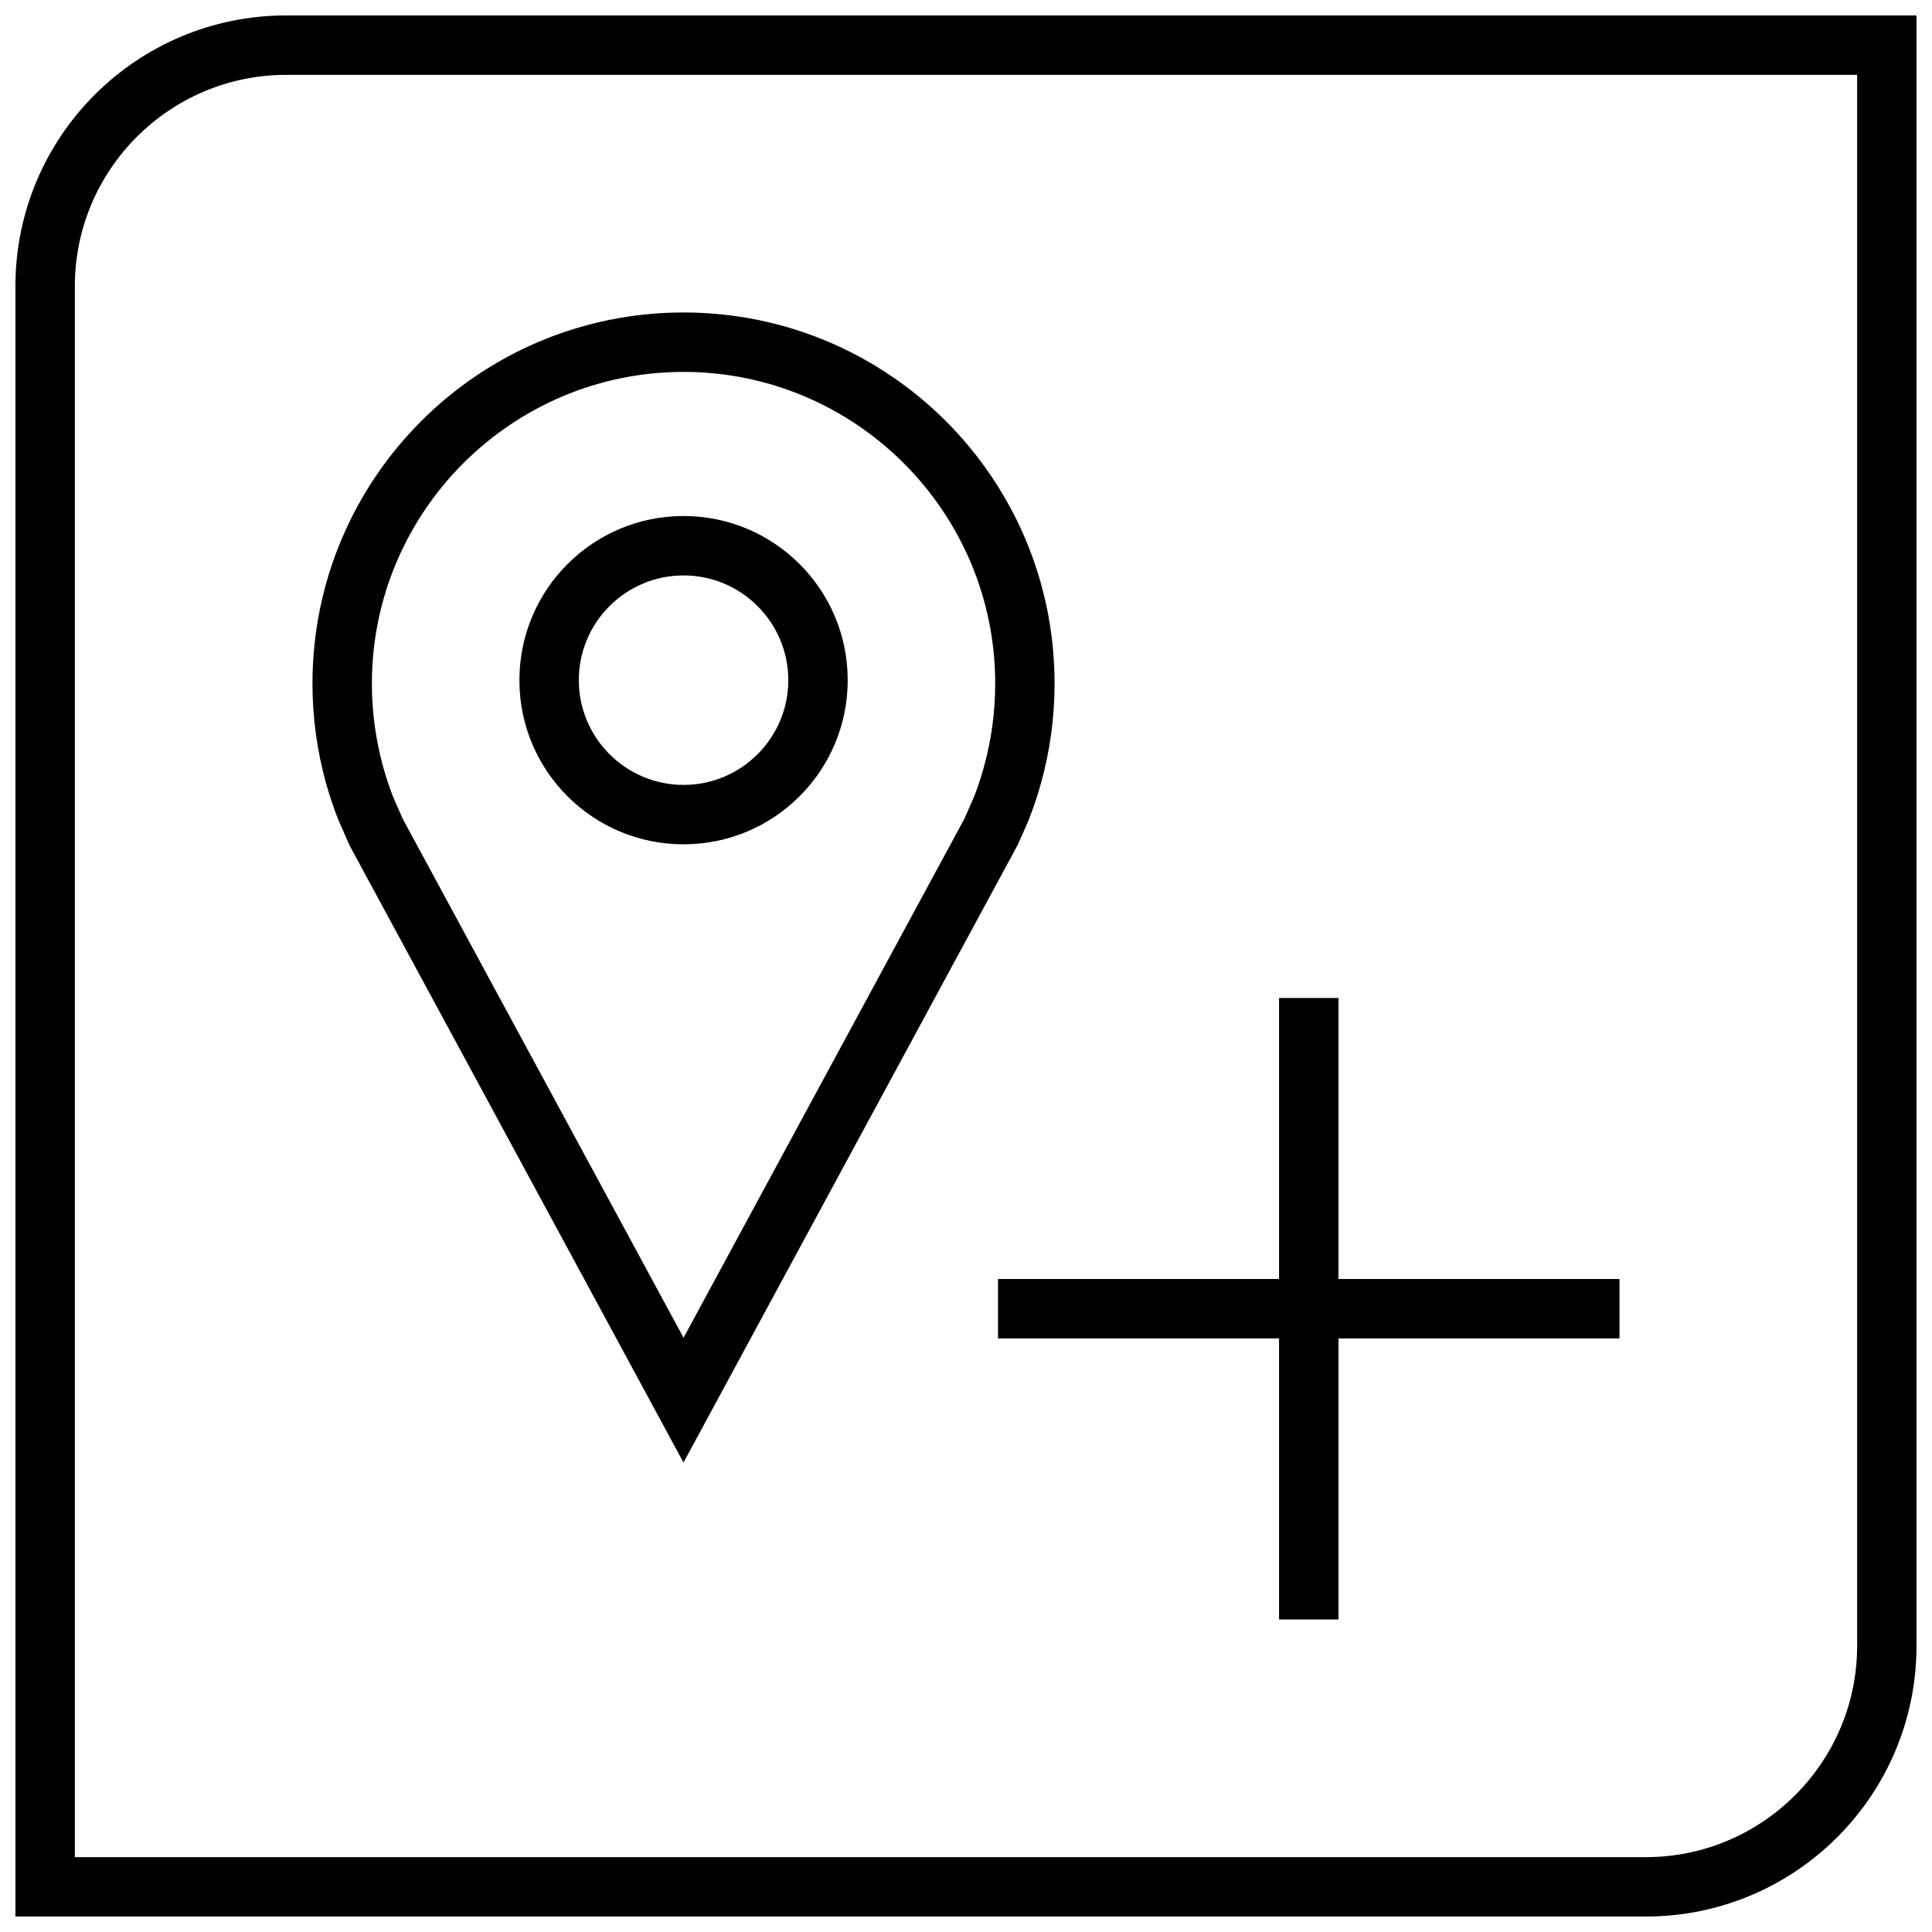 <?xml version="1.0" encoding="UTF-8"?>
<!-- Uploaded to: SVG Repo, www.svgrepo.com, Generator: SVG Repo Mixer Tools -->
<svg width="800px" height="800px" version="1.1" viewBox="144 144 512 512" xmlns="http://www.w3.org/2000/svg">
 <defs>
  <clipPath id="a">
   <path d="m148.09 148.09h503.81v503.81h-503.81z"/>
  </clipPath>
 </defs>
 <path d="m408.48 482.95v15.746h74.484v74.484h15.746v-74.484h74.469v-15.746h-74.469v-74.469h-15.746v74.469z"/>
 <path d="m233.66 361.27 2.977 6.769 88.496 163.55 88.625-163.79 2.691-6.109c1.34-3.336 2.504-6.769 3.465-10.266 2.312-8.359 3.559-17.176 3.559-26.293-0.004-54.301-44.023-98.324-98.324-98.324-54.301 0-98.34 44.023-98.34 98.34 0 9.102 1.242 17.918 3.559 26.293 0.93 3.336 2.031 6.625 3.293 9.824zm91.488-118.71c45.531 0 82.594 37.047 82.594 82.594 0 7.496-1.008 14.926-2.992 22.09-0.805 2.914-1.777 5.809-2.707 8.125l-2.426 5.527-74.469 137.62-74.359-137.4-2.488-5.621c-1.055-2.66-1.984-5.434-2.754-8.25-1.984-7.164-2.992-14.613-2.992-22.09 0-45.547 37.047-82.594 82.594-82.594z"/>
 <path d="m325.15 367.75c24.027 0 43.5-19.477 43.5-43.5 0-24.027-19.477-43.5-43.5-43.5-24.027 0-43.5 19.477-43.5 43.5-0.02 24.027 19.457 43.5 43.5 43.5zm0-71.258c15.305 0 27.758 12.453 27.758 27.758 0 15.305-12.453 27.758-27.758 27.758-15.305 0-27.758-12.453-27.758-27.758-0.016-15.305 12.438-27.758 27.758-27.758z"/>
 <g clip-path="url(#a)">
  <path d="m148.09 219.84v432.06h432.06c39.629 0 71.746-32.117 71.746-71.746v-432.06h-432.06c-39.629 0-71.746 32.117-71.746 71.746zm488.07 360.32c0 30.875-25.129 56.004-56.004 56.004h-416.32v-416.32c0-30.875 25.129-56.004 56.004-56.004h416.32z"/>
 </g>
</svg>